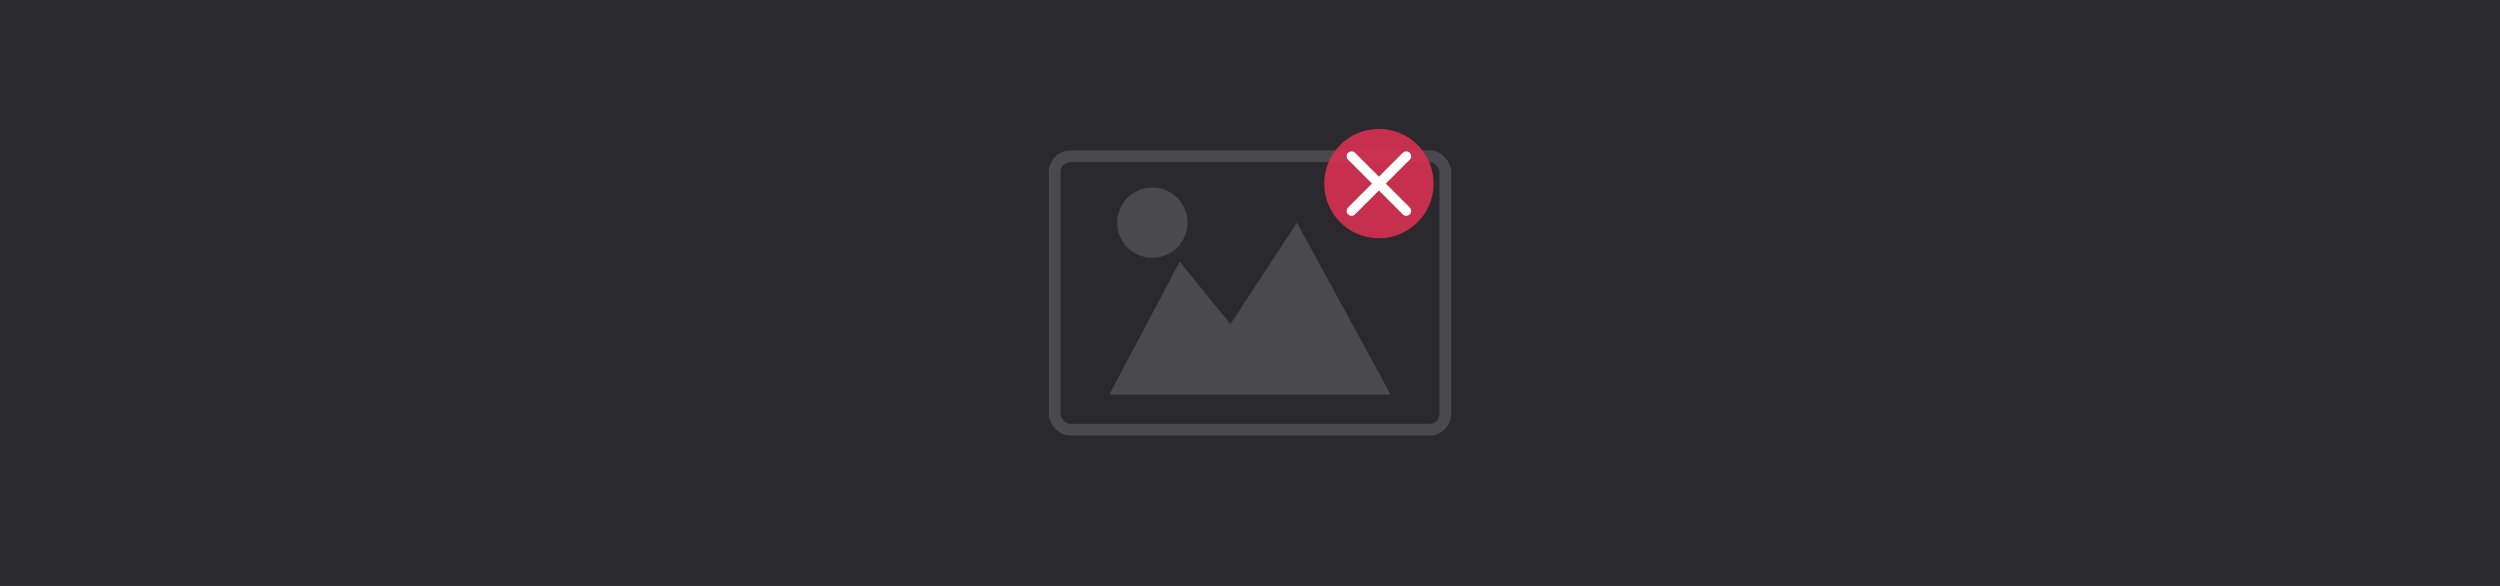 <svg xmlns="http://www.w3.org/2000/svg" viewBox="0 0 640 150" fill="none">
  <!-- 背景 -->
  <rect width="640" height="150" fill="#2a2a2e"/>
  
  <!-- 图片图标 -->
  <g transform="translate(320, 75)">
    <!-- 图片框架 -->
    <rect x="-50" y="-35" width="100" height="70" rx="4" fill="none" stroke="#4a4a4e" stroke-width="3"/>
    
    <!-- 山峰图标 -->
    <path d="M -36 26 L -18 -8 L -5 8 L 12 -18 L 36 26 L -36 26" fill="#4a4a4e"/>
    
    <!-- 太阳 -->
    <circle cx="-25" cy="-18" r="9" fill="#4a4a4e"/>
    
    <!-- 错误标记 -->
    <g transform="translate(33, -28)">
      <circle cx="0" cy="0" r="14" fill="#d73051" opacity="0.9"/>
      <path d="M -7 -7 L 7 7 M 7 -7 L -7 7" stroke="white" stroke-width="2.5" stroke-linecap="round"/>
    </g>
  </g>
</svg>